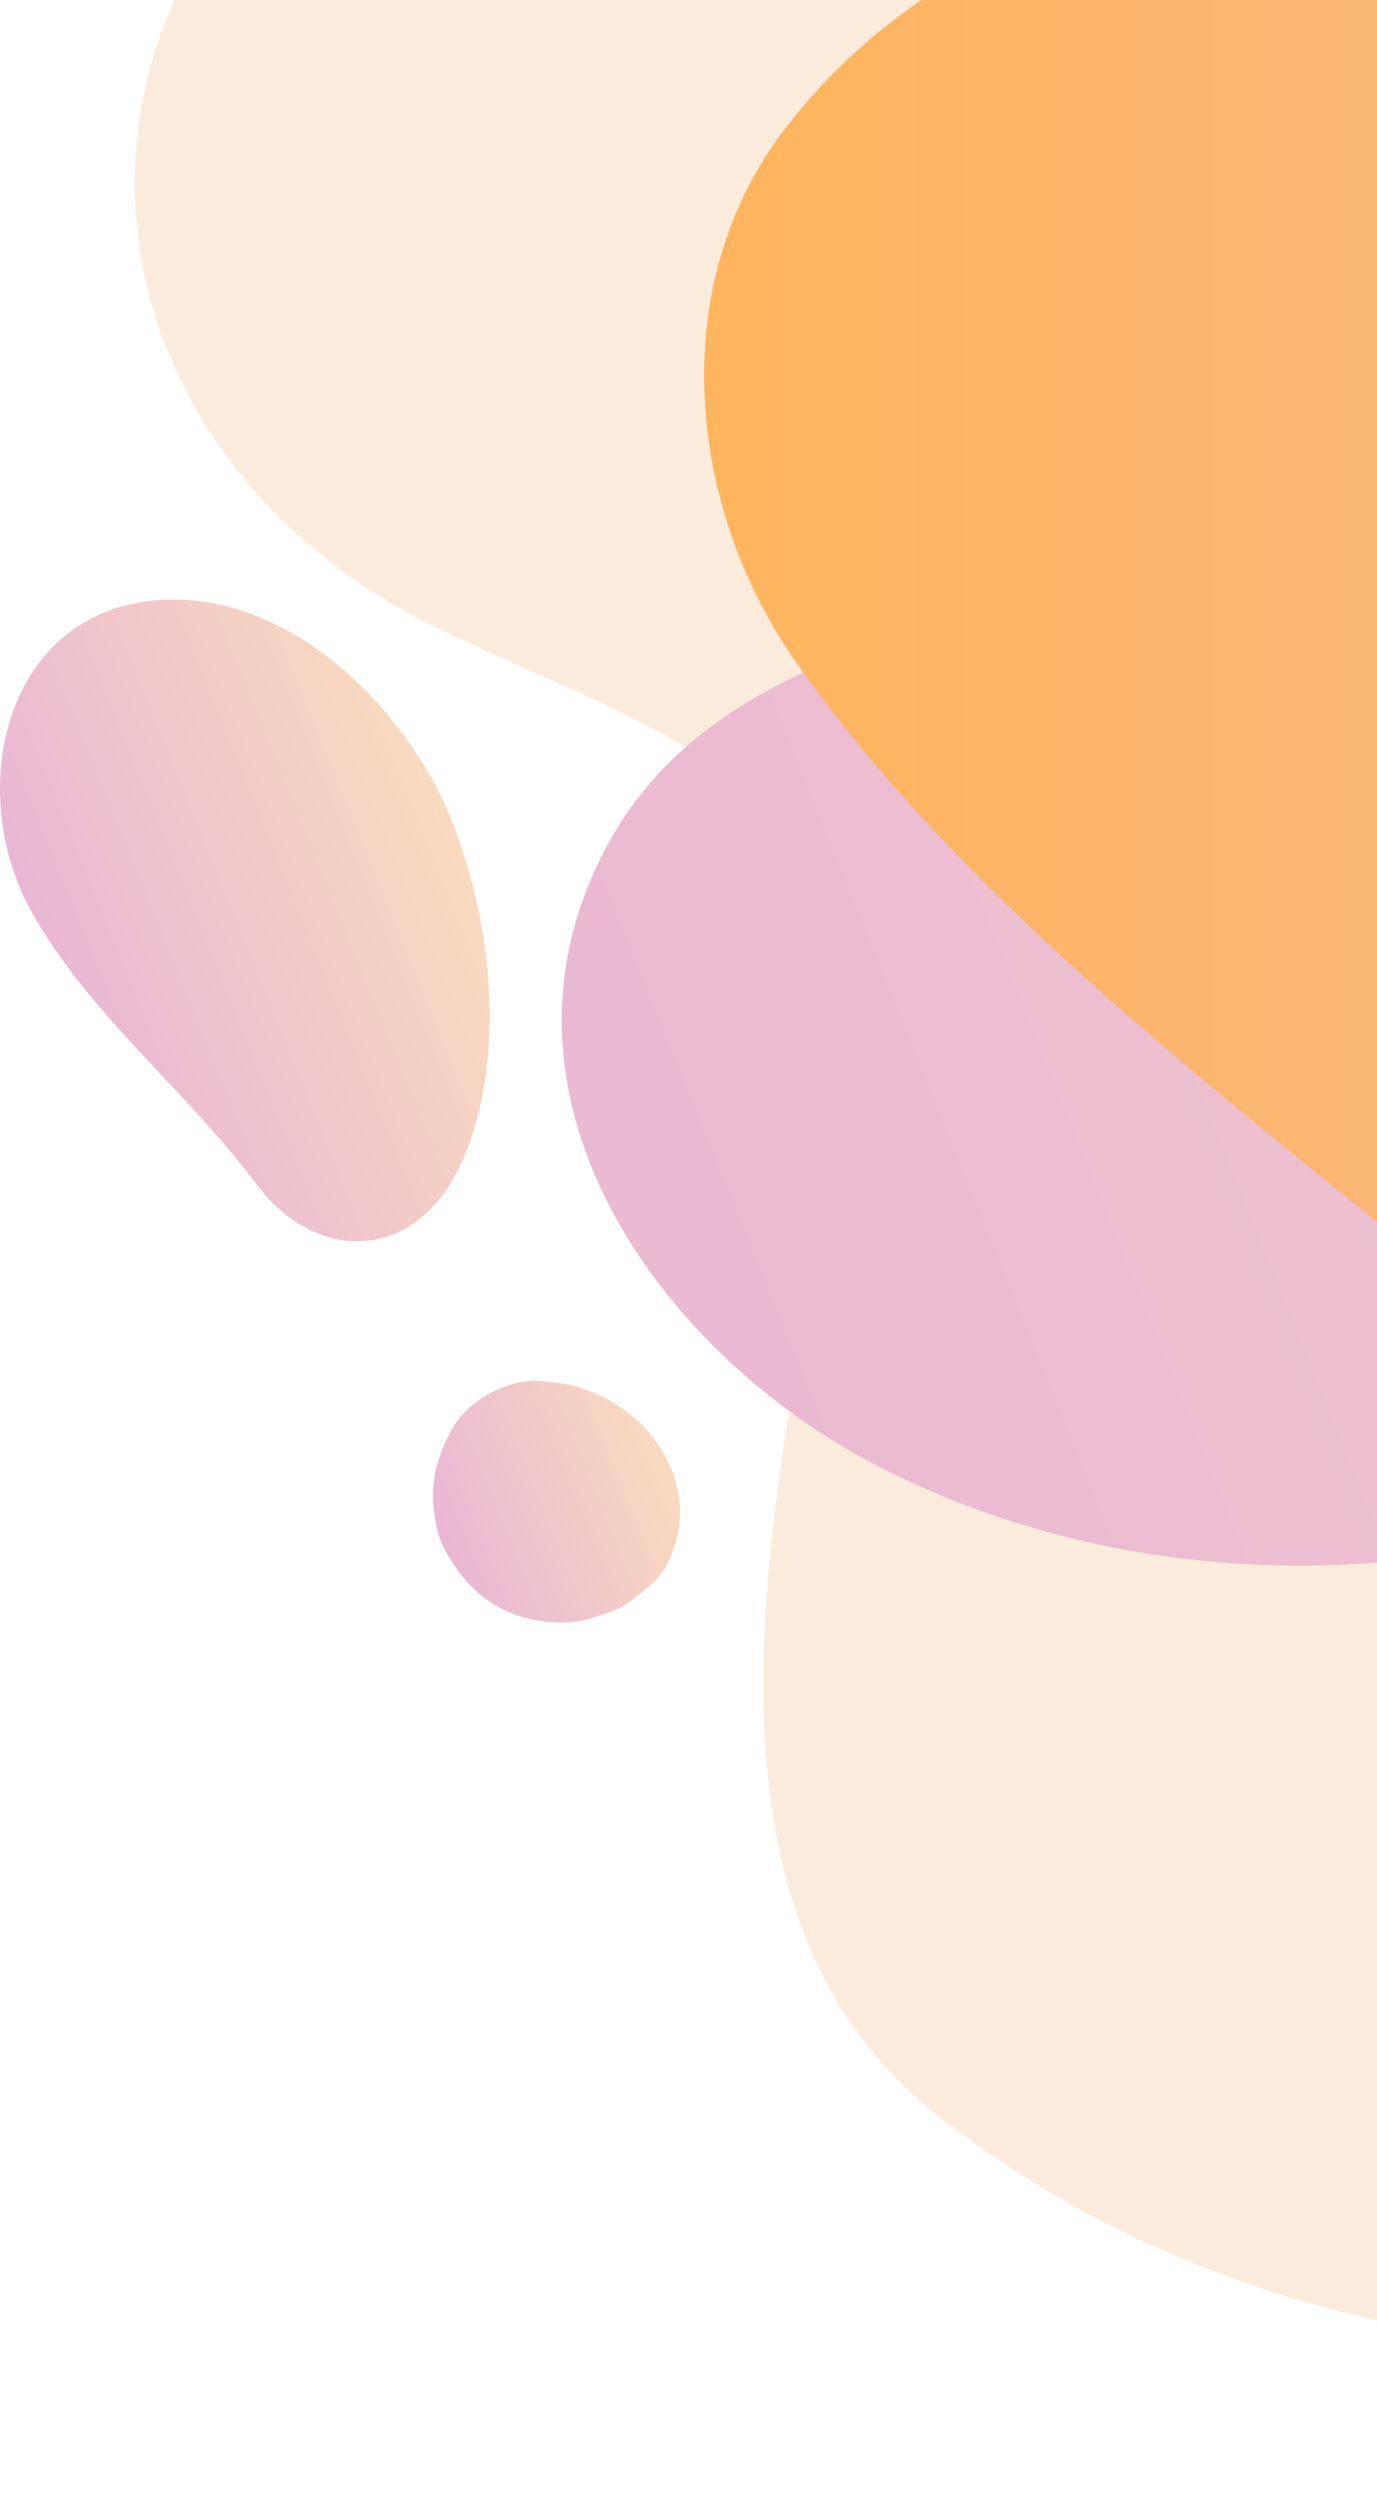 <svg width="238" height="432" viewBox="0 0 238 432" fill="none" xmlns="http://www.w3.org/2000/svg">
<path opacity="0.52" d="M635.513 184.679C634.097 175.479 631.797 166.278 628.435 157.432C602.958 90.022 526.878 71.975 466.722 47.736C395.42 19.073 334.91 -30.997 260.423 -52.76C191.421 -72.93 104.018 -82.13 48.639 -26.397C7.415 15.004 18.561 74.629 66.863 103.823C94.464 120.454 146.127 130.008 146.835 170.525C147.189 192.287 141.173 214.757 137.634 235.988C130.557 279.336 122.949 335.069 162.405 365.854C202.567 397.348 255.115 409.556 305.54 405.663C348.711 402.302 386.574 380.009 424.436 360.9C443.191 351.523 462.476 342.5 482.823 337.015C505.116 330.999 528.117 331.884 550.41 325.868C610.919 309.591 644.359 244.835 635.513 184.679Z" fill="#F9DABE"/>
<path d="M610.389 -47.983C600.481 -68.153 581.726 -83.722 558.725 -85.668C542.271 -87.084 525.993 -81.422 511.308 -73.814C481.23 -58.421 453.276 -36.128 419.305 -30.29C401.789 -27.282 390.289 -35.775 385.158 -51.698C380.204 -67.091 374.188 -84.43 363.573 -96.815C328.718 -137.509 246.269 -108.315 222.029 -69.037C191.244 -19.32 275.993 48.267 218.845 85.776C182.928 109.307 125.603 104.884 104.018 147.878C82.432 190.695 114.81 234.927 153.027 254.035C222.383 288.536 305.717 265.712 361.096 215.642C402.851 177.956 437.175 133.547 487.6 106.476C537.317 79.76 607.204 66.137 617.466 0.142C620.297 -17.02 617.289 -33.828 610.389 -47.983Z" fill="url(#paint0_linear_293_7783)"/>
<path d="M674.26 131.423C666.829 117.977 656.744 105.592 644.359 94.976C604.373 61.006 551.295 47.559 501.047 37.651C483 34.112 465.307 21.197 472.915 0.85C478.577 -13.835 486.185 -26.22 481.762 -42.852C465.307 -103.892 376.489 -85.845 339.864 -59.837C323.233 -47.983 308.725 -31.705 289.086 -24.805C263.431 -15.781 233.53 -21.797 206.814 -18.082C178.151 -14.012 151.789 0.319 134.627 23.674C115.165 50.39 119.057 87.545 137.104 113.731C165.943 155.309 211.237 189.102 249.984 220.949C296.163 258.989 347.295 302.16 403.028 324.63C456.638 346.215 520.863 351.7 575.18 329.584C624.189 309.591 665.414 271.197 682.222 220.065C692.661 189.456 688.768 158.14 674.26 131.423Z" fill="url(#paint1_linear_293_7783)"/>
<path d="M78.717 143.455C71.817 124.523 52.709 104.353 31.3 103.646C1.753 102.584 -6.917 135.316 5.468 157.609C15.377 175.302 32.185 188.395 44.216 204.495C54.655 218.473 71.463 217.942 79.248 202.018C86.856 186.448 86.148 163.448 78.717 143.455Z" fill="url(#paint2_linear_293_7783)"/>
<path d="M116.934 256.689C116.403 254.566 115.518 252.443 114.28 250.497C113.218 248.727 111.626 246.781 110.034 245.366C106.849 242.712 104.549 241.296 100.479 239.881C98.179 238.996 95.879 238.996 93.579 238.642C87.564 238.112 80.132 242.358 77.656 247.843C75.886 251.381 74.825 254.566 74.825 258.635C74.825 260.228 75.178 262.528 75.532 264.12C75.886 265.889 76.771 267.836 77.832 269.428C79.779 272.613 82.256 275.444 85.617 277.39C89.156 279.513 92.695 280.221 96.764 280.398C99.064 280.398 101.364 280.044 103.664 279.159C105.61 278.628 107.38 277.921 108.972 276.682C110.21 275.797 111.272 274.913 112.511 273.851C114.28 272.259 115.518 270.313 116.226 268.189C117.641 264.474 117.995 260.758 116.934 256.689Z" fill="url(#paint3_linear_293_7783)"/>
<defs>
<linearGradient id="paint0_linear_293_7783" x1="678.147" y1="-85.266" x2="38.492" y2="173.577" gradientUnits="userSpaceOnUse">
<stop stop-color="#F9DABE"/>
<stop offset="1" stop-color="#E9B7D4"/>
</linearGradient>
<linearGradient id="paint1_linear_293_7783" x1="121.844" y1="130.11" x2="688.18" y2="130.11" gradientUnits="userSpaceOnUse">
<stop stop-color="#FFB55C"/>
<stop offset="0.302" stop-color="#F8B680"/>
<stop offset="1" stop-color="#E9B7D4"/>
</linearGradient>
<linearGradient id="paint2_linear_293_7783" x1="79.401" y1="144.943" x2="11.22" y2="172.534" gradientUnits="userSpaceOnUse">
<stop stop-color="#F9DABE"/>
<stop offset="1" stop-color="#E9B7D4"/>
</linearGradient>
<linearGradient id="paint3_linear_293_7783" x1="115.115" y1="251.499" x2="76.559" y2="267.102" gradientUnits="userSpaceOnUse">
<stop stop-color="#F9DABE"/>
<stop offset="1" stop-color="#E9B7D4"/>
</linearGradient>
</defs>
</svg>
